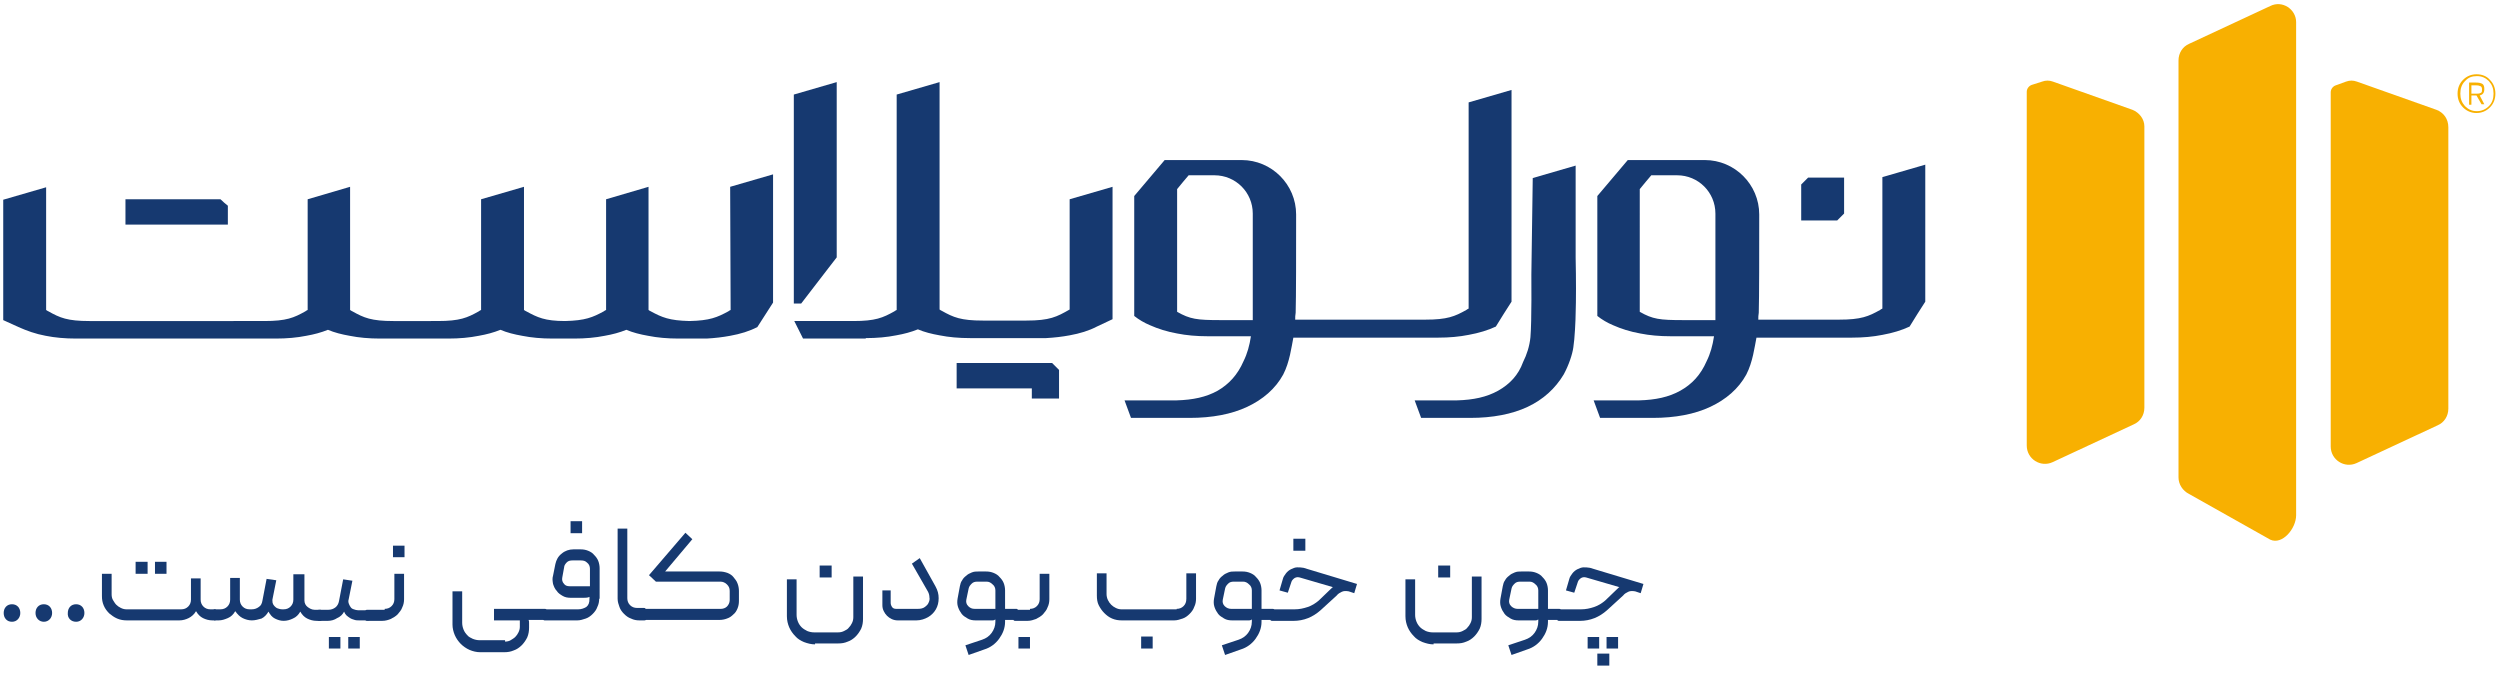 <svg xmlns="http://www.w3.org/2000/svg" xmlns:xlink="http://www.w3.org/1999/xlink" id="Layer_1" x="0px" y="0px" viewBox="0 0 542 146.5" style="enable-background:new 0 0 542 146.5;" xml:space="preserve"><style type="text/css">	.st0{fill:#163970;}	.st1{fill:#F8B001;}</style><g>	<g>		<path class="st0" d="M187.7,73.3c2.4,0,4.6-0.2,6.6-0.6c1.7-0.3,3.2-0.7,4.7-1.3c1.4,0.6,3,1,4.7,1.3c2,0.4,4.2,0.6,6.6,0.6h16.5   c1.8-0.1,3.5-0.3,5.1-0.6c2.2-0.4,4.2-1,5.9-1.9l3.4-1.6v-5.2V49.4v-8.9l-9.3,2.7c0,0,0,23.9,0,23.9c0,0,0,0,0,0   c-2.8,1.6-4.3,2.4-9.4,2.4h-9.4c-4.8,0-6.4-0.7-8.9-2.1c-0.2-0.1-0.4-0.2-0.5-0.3v-3V30.7V17.8h0l-9.3,2.7h0v10.2v32.9v3.6   c0,0,0,0,0,0c-0.2,0.1-0.4,0.2-0.5,0.3c-2.5,1.4-4.1,2.1-8.9,2.1h-12.8l1.9,3.8H187.7z"></path>		<path class="st0" d="M229.6,86.4v-3.6v-1.3v-1.3c-0.6-0.6-0.9-0.9-1.5-1.5h-20.7v5.5h16.3v2.2H229.6z"></path>		<path class="st0" d="M47.8,43.2H27.2v5.5h22.2v-4.1C48.8,44.1,48.4,43.8,47.8,43.2L47.8,43.2z"></path>		<polygon class="st0" points="172.1,65.8 173.7,65.8 179.7,58 181.4,55.8 181.4,17.8 172.1,20.5   "></polygon>		<path class="st0" d="M158.4,67.2L158.4,67.2c-0.2,0.1-0.4,0.2-0.5,0.3c-2.4,1.3-4,2-8.4,2.1c-4.4-0.1-6-0.8-8.4-2.1   c-0.2-0.1-0.4-0.2-0.5-0.3c0,0,0,0,0,0l0-1.6c0,0,0,0,0,0v-1.4V40.5h0l-9.2,2.7h0v20.3v1.4c0,0,0,0,0,0l0,2.3c0,0,0,0,0,0   c-0.2,0.1-0.4,0.2-0.5,0.3c-2.4,1.3-4,2-8.4,2.1c-4.4,0-6-0.8-8.4-2.1c-0.2-0.1-0.4-0.2-0.5-0.3c0,0,0,0,0,0l0-2.3c0,0,0,0,0,0   v-1.4h0v-23h0l-9.3,2.7h0v20.3v1.4c0,0,0,0,0,0l0,2.3c0,0,0,0,0,0c-0.2,0.1-0.4,0.2-0.5,0.3c-2.5,1.4-4.1,2.1-8.9,2.1H93h-0.2   h-0.4h-4.8h0h-2.3c-4.8,0-6.4-0.7-8.9-2.1c-0.2-0.1-0.4-0.2-0.5-0.3c0,0,0,0,0,0l0-2.3c0,0,0,0,0,0v-1.4v-23h0l-9.2,2.7h0v20.3   v1.4c0,0,0,0,0,0l0,2.3c0,0,0,0,0,0c-0.2,0.1-0.4,0.2-0.5,0.3c-2.5,1.4-4.1,2.1-8.9,2.1H44.8h-0.5H19.4c-4.8,0-6.4-0.7-8.9-2.1   c-0.2-0.1-0.4-0.2-0.5-0.3c0,0,0,0,0,0l0-26.6l-9.3,2.7v20.9v5.2L4,70.9c1.8,0.8,3.7,1.5,5.9,1.9c2,0.4,4.2,0.6,6.6,0.6h27.7h0.5   h15.1c2.4,0,4.6-0.2,6.6-0.6c1.7-0.3,3.2-0.7,4.7-1.3c1.4,0.6,3,1,4.7,1.3c2,0.4,4.2,0.6,6.6,0.6h5.1h5.2h4.5   c2.4,0,4.6-0.2,6.6-0.6c1.7-0.3,3.2-0.7,4.7-1.3c1.4,0.6,3,1,4.7,1.3c2,0.4,4.2,0.6,6.6,0.6h4.7c2.4,0,4.6-0.2,6.6-0.6   c1.7-0.3,3.2-0.7,4.7-1.3c1.4,0.6,3,1,4.7,1.3c2,0.4,4.2,0.6,6.6,0.6h6.1c1.8-0.1,3.5-0.3,5.1-0.6c2.2-0.4,4.2-1,5.9-1.9l0,0   c1.2-1.9,2.2-3.4,3.4-5.3v-1.5V49.4V37.8l-9.3,2.7L158.4,67.2z"></path>	</g>	<path class="st0" d="M364.3,84.7c-2.5,1.4-5.4,2-8.9,2.1c-0.4,0-0.5,0-0.9,0h-9l1.4,3.8h11.4h0h0h0v0c4.9,0,9.1-0.8,12.5-2.4  c3.4-1.6,6.1-3.9,7.8-7c1.4-2.7,1.8-6,2.2-8h4.1h16.6c2.4,0,4.6-0.2,6.6-0.6c2.2-0.4,4.2-1,5.9-1.8c0,0,0,0,0,0  c1.2-2,2.2-3.5,3.4-5.4v-1.4V49.2V35.7l-9.3,2.7l0,28.5c0,0,0,0,0,0c-0.2,0.1-0.4,0.2-0.5,0.3c-2.5,1.4-4.1,2.1-8.9,2.1h-17.5  c0-0.5,0-1,0.1-1.5c0.1-3.1,0.1-13.3,0.1-21.3c0-6.5-5.3-11.8-11.8-11.8h-14h-2.7l-6.6,7.8v7.5v18.5c1,0.8,2.2,1.5,3.4,2  c1.8,0.8,3.7,1.4,5.9,1.8c2,0.4,4.2,0.6,6.6,0.6h9.4c-0.3,2-0.8,3.8-1.6,5.4C368.7,81.3,366.8,83.3,364.3,84.7L364.3,84.7z   M364.9,69.4c-5.1,0-6.6-0.2-9.4-1.8c0,0,0-0.6,0-0.6V45l0-4c0.9-1.1,1.8-2.2,2.5-3h5.6c4.6,0,8.3,3.7,8.3,8.3v23.1H364.9z"></path>	<path class="st0" d="M264,84.7c-2.5,1.4-5.4,2-8.9,2.1c-0.4,0-0.5,0-0.9,0h-10.4l1.4,3.8h12.7h0h0h0v0c4.9,0,9.1-0.8,12.5-2.4  c3.4-1.6,6.1-3.9,7.8-7c1.4-2.7,1.8-6,2.2-8h4.1h27.3c2.4,0,4.6-0.2,6.6-0.6c2.2-0.4,4.2-1,5.9-1.8c0,0,0,0,0,0  c1.2-2,2.2-3.5,3.4-5.4v-1.4V49.2V19.5l-9.3,2.7l0,44.7c0,0,0,0,0,0c-0.2,0.1-0.4,0.2-0.5,0.3c-2.5,1.4-4.1,2.1-8.9,2.1h-28.2  c0-0.5,0-1,0.1-1.5c0.1-3.1,0.1-13.3,0.1-21.3c0-6.5-5.3-11.8-11.8-11.8h-14h-2.7l-6.6,7.8v7.5v18.5c1,0.8,2.2,1.5,3.4,2  c1.8,0.8,3.7,1.4,5.9,1.8c2,0.4,4.2,0.6,6.6,0.6h9.4c-0.3,2-0.8,3.8-1.6,5.4C268.3,81.3,266.4,83.3,264,84.7L264,84.7z M264.6,69.4  c-5.1,0-6.6-0.2-9.4-1.8c0,0,0-0.6,0-0.6V45l0-4c0.9-1.1,1.8-2.2,2.5-3h5.6c4.6,0,8.3,3.7,8.3,8.3v23.1H264.6z"></path>	<path class="st0" d="M324.8,84.7c-2.5,1.4-5.4,2-8.9,2.1c-0.4,0-0.5,0-0.9,0h-8.3l1.4,3.8h10.6h0h0c2.5,0,4.7-0.2,6.8-0.6  c2.1-0.4,4-1,5.7-1.8c3.4-1.6,6-4,7.8-7c1.1-2,1.9-4.4,2.1-5.9c0.3-1.8,0.5-6.1,0.5-7.4c0.1-2.6,0.1-7.5,0-12h0c0,0,0,0,0,0V35.9  l-9.3,2.7l-0.3,20.9c0,0,0.1,10.2-0.2,13.6c-0.2,2-0.8,3.8-1.6,5.4C329.2,81.3,327.3,83.3,324.8,84.7L324.8,84.7z"></path>	<path class="st0" d="M399.8,46.3v-7.8H392c-0.6,0.6-0.9,0.9-1.5,1.5v7.8h7.8C398.9,47.2,399.2,46.9,399.8,46.3L399.8,46.3z"></path>	<g>		<g>			<path class="st1" d="M492.2,1.3l-17.6,8.2c-1.4,0.6-2.3,2-2.3,3.6l0,90.4c0,1.5,0.9,2.9,2.3,3.6l17.6,9.9    c2.6,1.2,5.6-2.4,5.6-5.3V4.8C497.8,2,494.8,0,492.2,1.3z"></path>			<path class="st1" d="M462.3,23.8l-17.2-6.1c-0.8-0.3-1.6-0.3-2.4,0l-2.2,0.7c-0.6,0.2-1.1,0.8-1.1,1.5l0,76.7    c0,2.9,3,4.8,5.6,3.6l17.6-8.2c1.4-0.6,2.3-2,2.3-3.6v-61C464.9,25.8,463.8,24.4,462.3,23.8z"></path>			<path class="st1" d="M528.2,23.8L511,17.7c-0.8-0.3-1.6-0.3-2.4,0l-2.2,0.8c-0.6,0.2-1.1,0.8-1.1,1.5l0,76.8c0,2.9,3,4.8,5.6,3.6    l17.6-8.2c1.4-0.6,2.3-2,2.3-3.6l0-61C530.8,25.8,529.8,24.4,528.2,23.8z"></path>		</g>		<g>			<path class="st1" d="M534,23.3c-0.8-0.8-1.2-1.8-1.2-3c0-1.2,0.4-2.2,1.2-3c0.8-0.8,1.8-1.2,2.9-1.2c1.2,0,2.2,0.4,2.9,1.2    c0.8,0.8,1.2,1.8,1.2,3c0,1.2-0.4,2.2-1.2,3c-0.8,0.8-1.8,1.2-2.9,1.2C535.8,24.5,534.8,24.1,534,23.3z M534.4,17.6    c-0.7,0.7-1,1.6-1,2.7c0,1.1,0.3,1.9,1,2.7c0.7,0.7,1.5,1.1,2.6,1.1c1,0,1.9-0.4,2.6-1.1c0.7-0.7,1-1.6,1-2.7    c0-1.1-0.3-1.9-1-2.7c-0.7-0.7-1.5-1.1-2.6-1.1C535.9,16.5,535.1,16.8,534.4,17.6z M535.8,20.8v1.9h-0.5v-4.8h1.5    c0.6,0,1.1,0.1,1.4,0.3c0.3,0.2,0.4,0.6,0.4,1.1c0,0.8-0.3,1.2-1,1.4l1,1.9h-0.6l-1.1-1.9H535.8z M535.8,18.4v1.9h1.3    c0.4,0,0.6-0.1,0.8-0.2c0.2-0.1,0.2-0.4,0.2-0.7c0-0.4-0.1-0.6-0.3-0.7c-0.2-0.1-0.5-0.2-1-0.2H535.8z"></path>		</g>	</g></g><g>	<path class="st0" d="M0.8,132.9c0-1.1,0.7-1.9,1.8-1.9c1.1,0,1.8,0.8,1.8,1.9c0,1-0.7,1.9-1.8,1.9C1.5,134.8,0.8,134,0.8,132.9z"></path>	<path class="st0" d="M7.7,132.9c0-1.1,0.7-1.9,1.8-1.9c1.1,0,1.8,0.8,1.8,1.9c0,1-0.7,1.9-1.8,1.9C8.5,134.8,7.7,134,7.7,132.9z"></path>	<path class="st0" d="M14.7,132.9c0-1.1,0.7-1.9,1.8-1.9c1.1,0,1.8,0.8,1.8,1.9c0,1-0.7,1.9-1.8,1.9C15.4,134.8,14.6,134,14.7,132.9  z"></path>	<path class="st0" d="M24.2,124.4v4.5c0,0.4,0.1,0.9,0.3,1.2s0.4,0.7,0.7,1c0.3,0.3,0.6,0.5,1,0.7c0.4,0.2,0.8,0.3,1.2,0.3h11.9  c0.6,0,1.1-0.2,1.5-0.6c0.4-0.4,0.6-0.9,0.6-1.5v-4.6h2.1v4.6c0,0.6,0.2,1.1,0.6,1.5c0.4,0.4,0.9,0.6,1.5,0.6h0.9  c0.3,0,0.4,0.1,0.4,0.4v1.6c0,0.3-0.1,0.4-0.4,0.4h-0.5c-0.7,0-1.4-0.2-2-0.5c-0.6-0.3-1.1-0.8-1.5-1.5c-0.4,0.7-1,1.2-1.6,1.5  c-0.6,0.3-1.3,0.5-2,0.5H27.5c-0.7,0-1.4-0.1-2.1-0.4c-0.7-0.3-1.2-0.7-1.7-1.1c-0.5-0.5-0.9-1-1.2-1.7s-0.4-1.3-0.4-2.1v-4.8H24.2  z M29.5,124.4H32v-2.6h-2.6V124.4z M33.6,124.4h2.5v-2.6h-2.5V124.4z"></path>	<path class="st0" d="M54.6,134.5c-0.7,0-1.4-0.2-2-0.5s-1.1-0.8-1.6-1.5c-0.4,0.7-0.9,1.2-1.6,1.5s-1.3,0.5-2,0.5h-0.8  c-0.1,0-0.2,0-0.3-0.1c-0.1-0.1-0.1-0.2-0.1-0.3v-1.6c0-0.1,0-0.2,0.1-0.3s0.2-0.1,0.3-0.1h1.2c0.6,0,1.1-0.2,1.5-0.6  c0.4-0.4,0.6-0.9,0.6-1.5v-4.7h2.1v4.7c0,0.6,0.2,1.1,0.6,1.5c0.4,0.4,0.9,0.6,1.5,0.6h0.5c0.6,0,1.1-0.2,1.5-0.5  c0.5-0.3,0.7-0.8,0.8-1.4l0.9-4.7l2.1,0.3l-0.8,4c-0.1,0.3,0,0.6,0,0.9c0.1,0.3,0.2,0.5,0.4,0.7s0.4,0.4,0.7,0.5  c0.3,0.1,0.6,0.2,1,0.2h0.3c0.6,0,1.1-0.2,1.5-0.6s0.6-0.9,0.6-1.5v-5.5H66v5.7c0,0.6,0.3,1.1,0.7,1.4s0.9,0.6,1.5,0.6h1.2  c0.1,0,0.2,0,0.3,0.1s0.1,0.2,0.1,0.3v1.6c0,0.1,0,0.2-0.1,0.3c-0.1,0.1-0.2,0.1-0.3,0.1h-0.8c-0.7,0-1.4-0.2-2-0.5  s-1.1-0.8-1.5-1.5c-0.4,0.7-0.9,1.2-1.6,1.5c-0.6,0.3-1.3,0.5-2,0.5c-0.7,0-1.3-0.2-1.9-0.5s-1-0.8-1.4-1.5  c-0.4,0.7-0.9,1.2-1.5,1.5C56,134.3,55.3,134.5,54.6,134.5z"></path>	<path class="st0" d="M80.2,134.1c0,0.3-0.1,0.4-0.4,0.4h-1.9c-0.3,0-0.7,0-1-0.1s-0.7-0.2-1-0.4c-0.3-0.2-0.6-0.4-0.8-0.6  c-0.2-0.2-0.4-0.5-0.5-0.8c-0.3,0.6-0.8,1.1-1.5,1.4c-0.6,0.4-1.3,0.6-2,0.6h-1.9c-0.3,0-0.4-0.1-0.4-0.4v-1.6c0-0.1,0-0.2,0.1-0.3  c0.1-0.1,0.2-0.1,0.3-0.1h2c0.6,0,1.1-0.2,1.5-0.5s0.7-0.8,0.8-1.4l0.9-4.7l2,0.3l-0.8,4c-0.1,0.3-0.1,0.6,0,0.9  c0.1,0.3,0.2,0.5,0.4,0.8s0.4,0.4,0.7,0.5c0.3,0.1,0.6,0.2,0.9,0.2h1.8c0.1,0,0.2,0,0.3,0.1c0.1,0.1,0.1,0.2,0.1,0.3V134.1z   M71.3,140.6h2.5v-2.5h-2.5V140.6z M75.4,140.6H78v-2.5h-2.5V140.6z"></path>	<path class="st0" d="M83.4,132c0.6,0,1.1-0.2,1.5-0.6s0.6-0.9,0.6-1.5v-5.5h2.1v5.5c0,0.6-0.1,1.2-0.4,1.8c-0.2,0.6-0.6,1-1,1.5  c-0.4,0.4-0.9,0.7-1.5,1c-0.5,0.2-1.1,0.4-1.8,0.4h-3.3c-0.3,0-0.4-0.1-0.4-0.4v-1.6c0-0.1,0-0.2,0.1-0.3c0.1-0.1,0.2-0.1,0.3-0.1  H83.4z M85.2,120.8h2.5v-2.5h-2.5V120.8z"></path>	<path class="st0" d="M109.5,139.1c0.4,0,0.9-0.1,1.2-0.3s0.7-0.4,1-0.7c0.3-0.3,0.5-0.6,0.7-1c0.2-0.4,0.3-0.8,0.3-1.2v-1.4h-5.6  V132h11c0.1,0,0.2,0,0.3,0.1c0.1,0.1,0.1,0.2,0.1,0.3v1.6c0,0.1,0,0.2-0.1,0.3c-0.1,0.1-0.2,0.1-0.3,0.1h-3.5  c0.1,0.2,0.1,0.4,0.1,0.7v1c0,0.7-0.1,1.4-0.4,2.1c-0.3,0.6-0.7,1.2-1.2,1.7c-0.5,0.5-1.1,0.9-1.7,1.1c-0.7,0.3-1.3,0.4-2.1,0.4  h-5.2c-0.8,0-1.6-0.2-2.3-0.5s-1.4-0.8-1.9-1.3c-0.5-0.5-1-1.2-1.3-1.9c-0.3-0.7-0.5-1.5-0.5-2.3v-7.2h2.1v6.8c0,0.5,0.1,1,0.3,1.5  c0.2,0.5,0.5,0.9,0.8,1.2c0.3,0.4,0.8,0.6,1.2,0.8c0.5,0.2,1,0.3,1.5,0.3H109.5z"></path>	<path class="st0" d="M129.9,129.8c0,0.6-0.1,1.2-0.4,1.8c-0.2,0.6-0.6,1.1-1,1.5s-0.9,0.8-1.5,1c-0.6,0.2-1.2,0.4-1.8,0.4h-7.1  c-0.1,0-0.2,0-0.3-0.1c-0.1-0.1-0.1-0.2-0.1-0.3v-1.6c0-0.1,0-0.2,0.1-0.3c0.1-0.1,0.2-0.1,0.3-0.1h7.3c0.6,0,1.2-0.2,1.7-0.5  c0.5-0.4,0.7-0.9,0.7-1.8v-0.4c-0.4,0.2-0.8,0.2-1.2,0.2h-2.9c-0.6,0-1.2-0.1-1.7-0.4c-0.5-0.3-1-0.6-1.3-1.1  c-0.4-0.4-0.6-0.9-0.8-1.5c-0.1-0.6-0.2-1.2,0-1.8l0.5-2.5c0.2-0.9,0.6-1.7,1.4-2.3c0.7-0.6,1.6-0.9,2.5-0.9h1.6  c0.6,0,1.1,0.1,1.6,0.3c0.5,0.2,1,0.5,1.3,0.9c0.4,0.4,0.7,0.8,0.9,1.3c0.2,0.5,0.3,1.1,0.3,1.6V129.8z M123.5,127.1h4.4v-3.8  c0-0.5-0.2-1-0.6-1.3c-0.4-0.4-0.8-0.5-1.4-0.5h-1.8c-0.5,0-0.9,0.1-1.2,0.4c-0.3,0.3-0.6,0.7-0.6,1.1l-0.4,2.2  c-0.1,0.5,0,1,0.4,1.4C122.5,126.9,122.9,127.1,123.5,127.1z M123.7,113h2.5v2.6h-2.5V113z"></path>	<path class="st0" d="M140.1,134.1c0,0.3-0.1,0.4-0.4,0.4h-1.1c-0.6,0-1.2-0.1-1.8-0.4c-0.6-0.2-1.1-0.6-1.5-1s-0.8-0.9-1-1.5  c-0.2-0.6-0.4-1.1-0.4-1.8v-15.2h2.1v15.1c0,0.6,0.2,1.1,0.6,1.5s0.9,0.6,1.5,0.6h1.5c0.1,0,0.2,0,0.3,0.1c0.1,0.1,0.1,0.2,0.1,0.3  V134.1z"></path>	<path class="st0" d="M142.2,126.1l-1.5-1.4l7.9-9.2l1.5,1.4l-5.9,7H156c0.6,0,1.1,0.1,1.7,0.3c0.5,0.2,1,0.5,1.3,0.9  s0.7,0.8,0.9,1.4c0.2,0.5,0.3,1.1,0.3,1.6v2.2c0,0.6-0.1,1.1-0.3,1.6c-0.2,0.5-0.5,1-0.9,1.3c-0.4,0.4-0.8,0.7-1.4,0.9  c-0.5,0.2-1.1,0.3-1.6,0.3h-16.3c-0.1,0-0.2,0-0.3-0.1c-0.1-0.1-0.1-0.2-0.1-0.3v-1.6c0-0.3,0.1-0.4,0.4-0.4h16.6  c0.5,0,1-0.2,1.3-0.5s0.6-0.8,0.6-1.4v-2c0-0.6-0.2-1-0.6-1.4s-0.9-0.6-1.4-0.6H142.2z"></path>	<path class="st0" d="M176.7,139.7c-0.8,0-1.6-0.2-2.4-0.5c-0.7-0.3-1.4-0.7-1.9-1.3c-0.5-0.5-1-1.2-1.3-1.9  c-0.3-0.7-0.5-1.5-0.5-2.4v-8h2.1v7.7c0,0.5,0.1,1,0.3,1.5c0.2,0.5,0.5,0.9,0.8,1.2c0.3,0.3,0.8,0.6,1.2,0.8c0.5,0.2,1,0.3,1.5,0.3  h5.2c0.5,0,0.9-0.1,1.3-0.3c0.4-0.2,0.8-0.4,1-0.7c0.3-0.3,0.5-0.6,0.7-1c0.2-0.4,0.3-0.8,0.3-1.3v-8.8h2.1v9.2  c0,0.7-0.1,1.4-0.4,2.1c-0.3,0.6-0.7,1.2-1.2,1.7c-0.5,0.5-1.1,0.9-1.7,1.1c-0.7,0.3-1.3,0.4-2.1,0.4H176.7z M177.7,122.6h2.6v2.6  h-2.6V122.6z"></path>	<path class="st0" d="M194.6,134.5c-0.4,0-0.9-0.1-1.3-0.3c-0.4-0.2-0.7-0.4-1-0.7c-0.3-0.3-0.5-0.6-0.7-1s-0.3-0.8-0.3-1.3V128h1.8  v2.7c0,0.3,0.1,0.6,0.3,0.9c0.2,0.3,0.5,0.4,0.9,0.4h4.7c0.6,0,1.1-0.1,1.5-0.4c0.4-0.3,0.7-0.6,0.8-0.9c0.2-0.4,0.3-0.8,0.2-1.2  c0-0.4-0.1-0.8-0.3-1.2l-3.5-6.1l1.7-1.2l3.4,6.1c0.5,0.9,0.7,1.7,0.7,2.6c0,0.9-0.2,1.7-0.6,2.4c-0.4,0.7-1,1.3-1.7,1.7  c-0.7,0.4-1.6,0.7-2.5,0.7H194.6z"></path>	<path class="st0" d="M211.5,134.5c-0.6,0-1.2-0.1-1.7-0.4c-0.5-0.3-1-0.6-1.3-1s-0.6-0.9-0.8-1.5c-0.2-0.6-0.2-1.2-0.1-1.8l0.5-2.7  c0.1-0.5,0.2-0.9,0.5-1.3c0.2-0.4,0.5-0.7,0.9-1c0.3-0.3,0.7-0.5,1.2-0.7s0.9-0.2,1.4-0.2h1.7c0.6,0,1.1,0.1,1.6,0.3  c0.5,0.2,1,0.5,1.3,0.9c0.4,0.4,0.7,0.8,0.9,1.3c0.2,0.5,0.3,1.1,0.3,1.6v4h2.4c0.1,0,0.2,0,0.3,0.1c0.1,0.1,0.1,0.2,0.1,0.3v1.6  c0,0.3-0.1,0.4-0.4,0.4h-2.4v0.4c0,1.4-0.5,2.6-1.3,3.7c-0.8,1.1-1.9,1.9-3.2,2.3l-3.4,1.2l-0.7-2.1l3.6-1.2  c0.9-0.3,1.6-0.8,2.1-1.5c0.5-0.7,0.8-1.5,0.8-2.4v-0.5c-0.2,0.1-0.3,0.2-0.6,0.2c-0.2,0-0.4,0-0.6,0H211.5z M211.3,132h4.5v-4  c0-0.5-0.2-1-0.6-1.3c-0.4-0.4-0.8-0.6-1.3-0.6h-2c-0.5,0-0.9,0.1-1.2,0.4c-0.3,0.3-0.6,0.6-0.7,1.1l-0.5,2.4c-0.1,0.5,0,1,0.4,1.4  C210.3,131.8,210.7,132,211.3,132z"></path>	<path class="st0" d="M223.3,132c0.6,0,1.1-0.2,1.5-0.6c0.4-0.4,0.6-0.9,0.6-1.5v-5.5h2.1v5.5c0,0.6-0.1,1.2-0.4,1.8  c-0.2,0.6-0.6,1-1,1.5c-0.4,0.4-0.9,0.7-1.5,1c-0.6,0.2-1.1,0.4-1.8,0.4h-2.7c-0.3,0-0.4-0.1-0.4-0.4v-1.6c0-0.1,0-0.2,0.1-0.3  c0.1-0.1,0.2-0.1,0.3-0.1H223.3z M220.8,140.6h2.5v-2.5h-2.5V140.6z"></path>	<path class="st0" d="M255.1,132c0.6,0,1.1-0.2,1.5-0.6s0.6-0.9,0.6-1.6v-5.5h2.1v5.5c0,0.6-0.1,1.2-0.4,1.8c-0.2,0.6-0.6,1.1-1,1.5  s-0.9,0.8-1.5,1c-0.6,0.2-1.2,0.4-1.8,0.4h-11.4c-0.7,0-1.4-0.1-2.1-0.4c-0.7-0.3-1.2-0.7-1.7-1.2c-0.5-0.5-0.9-1.1-1.2-1.7  c-0.3-0.6-0.4-1.3-0.4-2.1v-4.8h2.1v4.5c0,0.4,0.1,0.9,0.3,1.3c0.2,0.4,0.4,0.7,0.7,1c0.3,0.3,0.6,0.5,1,0.7  c0.4,0.2,0.8,0.3,1.2,0.3H255.1z M247.4,140.6h2.5V138h-2.5V140.6z"></path>	<path class="st0" d="M267.1,134.5c-0.6,0-1.2-0.1-1.7-0.4c-0.5-0.3-1-0.6-1.3-1s-0.6-0.9-0.8-1.5c-0.2-0.6-0.2-1.2-0.1-1.8l0.5-2.7  c0.1-0.5,0.2-0.9,0.5-1.3c0.2-0.4,0.5-0.7,0.9-1c0.3-0.3,0.7-0.5,1.2-0.7s0.9-0.2,1.4-0.2h1.7c0.6,0,1.1,0.1,1.6,0.3  c0.5,0.2,1,0.5,1.3,0.9c0.4,0.4,0.7,0.8,0.9,1.3c0.2,0.5,0.3,1.1,0.3,1.6v4h2.4c0.1,0,0.2,0,0.3,0.1c0.1,0.1,0.1,0.2,0.1,0.3v1.6  c0,0.3-0.1,0.4-0.4,0.4h-2.4v0.4c0,1.4-0.5,2.6-1.3,3.7c-0.8,1.1-1.9,1.9-3.2,2.3l-3.4,1.2l-0.7-2.1l3.6-1.2  c0.9-0.3,1.6-0.8,2.1-1.5c0.5-0.7,0.8-1.5,0.8-2.4v-0.5c-0.2,0.1-0.3,0.2-0.6,0.2c-0.2,0-0.4,0-0.6,0H267.1z M266.9,132h4.5v-4  c0-0.5-0.2-1-0.6-1.3c-0.4-0.4-0.8-0.6-1.3-0.6h-2c-0.5,0-0.9,0.1-1.2,0.4c-0.3,0.3-0.6,0.6-0.7,1.1l-0.5,2.4c-0.1,0.5,0,1,0.4,1.4  C265.9,131.8,266.4,132,266.9,132z"></path>	<path class="st0" d="M275.4,132.5c0-0.1,0-0.2,0.1-0.3c0.1-0.1,0.2-0.1,0.3-0.1h4.9c1,0,1.9-0.2,2.8-0.5c0.9-0.3,1.7-0.8,2.4-1.4  l2.6-2.5c0.2-0.2,0.4-0.4,0.5-0.4l-7.2-2.1c-0.4-0.1-0.7-0.1-1.1,0.1c-0.3,0.2-0.6,0.5-0.7,0.8l-0.8,2.4l-1.8-0.5l0.7-2.4  c0.1-0.5,0.4-0.9,0.7-1.3c0.3-0.4,0.7-0.7,1.1-0.9c0.4-0.2,0.9-0.4,1.3-0.4s0.9,0,1.4,0.1l11.6,3.5l-0.6,2l-1.2-0.4  c-0.6-0.1-1.1-0.1-1.5,0.1c-0.4,0.2-0.8,0.4-1.1,0.8l-3.5,3.2c-0.8,0.7-1.7,1.3-2.7,1.7s-2.1,0.6-3.1,0.6h-4.7  c-0.3,0-0.4-0.1-0.4-0.4V132.5z M280.4,119.4h2.6v-2.6h-2.6V119.4z"></path>	<path class="st0" d="M310.8,139.7c-0.8,0-1.6-0.2-2.4-0.5c-0.7-0.3-1.4-0.7-1.9-1.3c-0.5-0.5-1-1.2-1.3-1.9  c-0.3-0.7-0.5-1.5-0.5-2.4v-8h2.1v7.7c0,0.5,0.1,1,0.3,1.5c0.2,0.5,0.5,0.9,0.8,1.2c0.3,0.3,0.8,0.6,1.2,0.8c0.5,0.2,1,0.3,1.5,0.3  h5.2c0.5,0,0.9-0.1,1.3-0.3c0.4-0.2,0.8-0.4,1-0.7c0.3-0.3,0.5-0.6,0.7-1c0.2-0.4,0.3-0.8,0.3-1.3v-8.8h2.1v9.2  c0,0.7-0.1,1.4-0.4,2.1c-0.3,0.6-0.7,1.2-1.2,1.7c-0.5,0.5-1.1,0.9-1.7,1.1c-0.7,0.3-1.3,0.4-2.1,0.4H310.8z M311.8,122.6h2.6v2.6  h-2.6V122.6z"></path>	<path class="st0" d="M329.2,134.5c-0.6,0-1.2-0.1-1.7-0.4c-0.5-0.3-1-0.6-1.3-1s-0.6-0.9-0.8-1.5c-0.2-0.6-0.2-1.2-0.1-1.8l0.5-2.7  c0.1-0.5,0.2-0.9,0.5-1.3c0.2-0.4,0.5-0.7,0.9-1c0.3-0.3,0.7-0.5,1.2-0.7s0.9-0.2,1.4-0.2h1.7c0.6,0,1.1,0.1,1.6,0.3  c0.5,0.2,1,0.5,1.3,0.9c0.4,0.4,0.7,0.8,0.9,1.3c0.2,0.5,0.3,1.1,0.3,1.6v4h2.4c0.1,0,0.2,0,0.3,0.1c0.1,0.1,0.1,0.2,0.1,0.3v1.6  c0,0.3-0.1,0.4-0.4,0.4h-2.4v0.4c0,1.4-0.5,2.6-1.3,3.7c-0.8,1.1-1.9,1.9-3.2,2.3l-3.4,1.2l-0.7-2.1l3.6-1.2  c0.9-0.3,1.6-0.8,2.1-1.5c0.5-0.7,0.8-1.5,0.8-2.4v-0.5c-0.2,0.1-0.3,0.2-0.6,0.2c-0.2,0-0.4,0-0.6,0H329.2z M329,132h4.5v-4  c0-0.5-0.2-1-0.6-1.3c-0.4-0.4-0.8-0.6-1.3-0.6h-2c-0.5,0-0.9,0.1-1.2,0.4c-0.3,0.3-0.6,0.6-0.7,1.1l-0.5,2.4c-0.1,0.5,0,1,0.4,1.4  C328,131.8,328.5,132,329,132z"></path>	<path class="st0" d="M337.5,132.5c0-0.1,0-0.2,0.1-0.3c0.1-0.1,0.2-0.1,0.3-0.1h4.9c1,0,1.9-0.2,2.8-0.5c0.9-0.3,1.7-0.8,2.4-1.4  l2.6-2.5c0.2-0.2,0.4-0.4,0.5-0.4l-7.2-2.1c-0.4-0.1-0.7-0.1-1.1,0.1c-0.3,0.2-0.6,0.5-0.7,0.8l-0.8,2.4l-1.8-0.5l0.7-2.4  c0.1-0.5,0.4-0.9,0.7-1.3c0.3-0.4,0.7-0.7,1.1-0.9c0.4-0.2,0.9-0.4,1.3-0.4s0.9,0,1.4,0.1l11.6,3.5l-0.6,2l-1.2-0.4  c-0.6-0.1-1.1-0.1-1.5,0.1c-0.4,0.2-0.8,0.4-1.1,0.8l-3.5,3.2c-0.8,0.7-1.7,1.3-2.7,1.7s-2.1,0.6-3.1,0.6H338  c-0.3,0-0.4-0.1-0.4-0.4V132.5z M344.2,140.6h2.5v-2.5h-2.5V140.6z M346.3,144.3h2.6v-2.6h-2.6V144.3z M348.3,140.6h2.5v-2.5h-2.5  V140.6z"></path></g></svg>